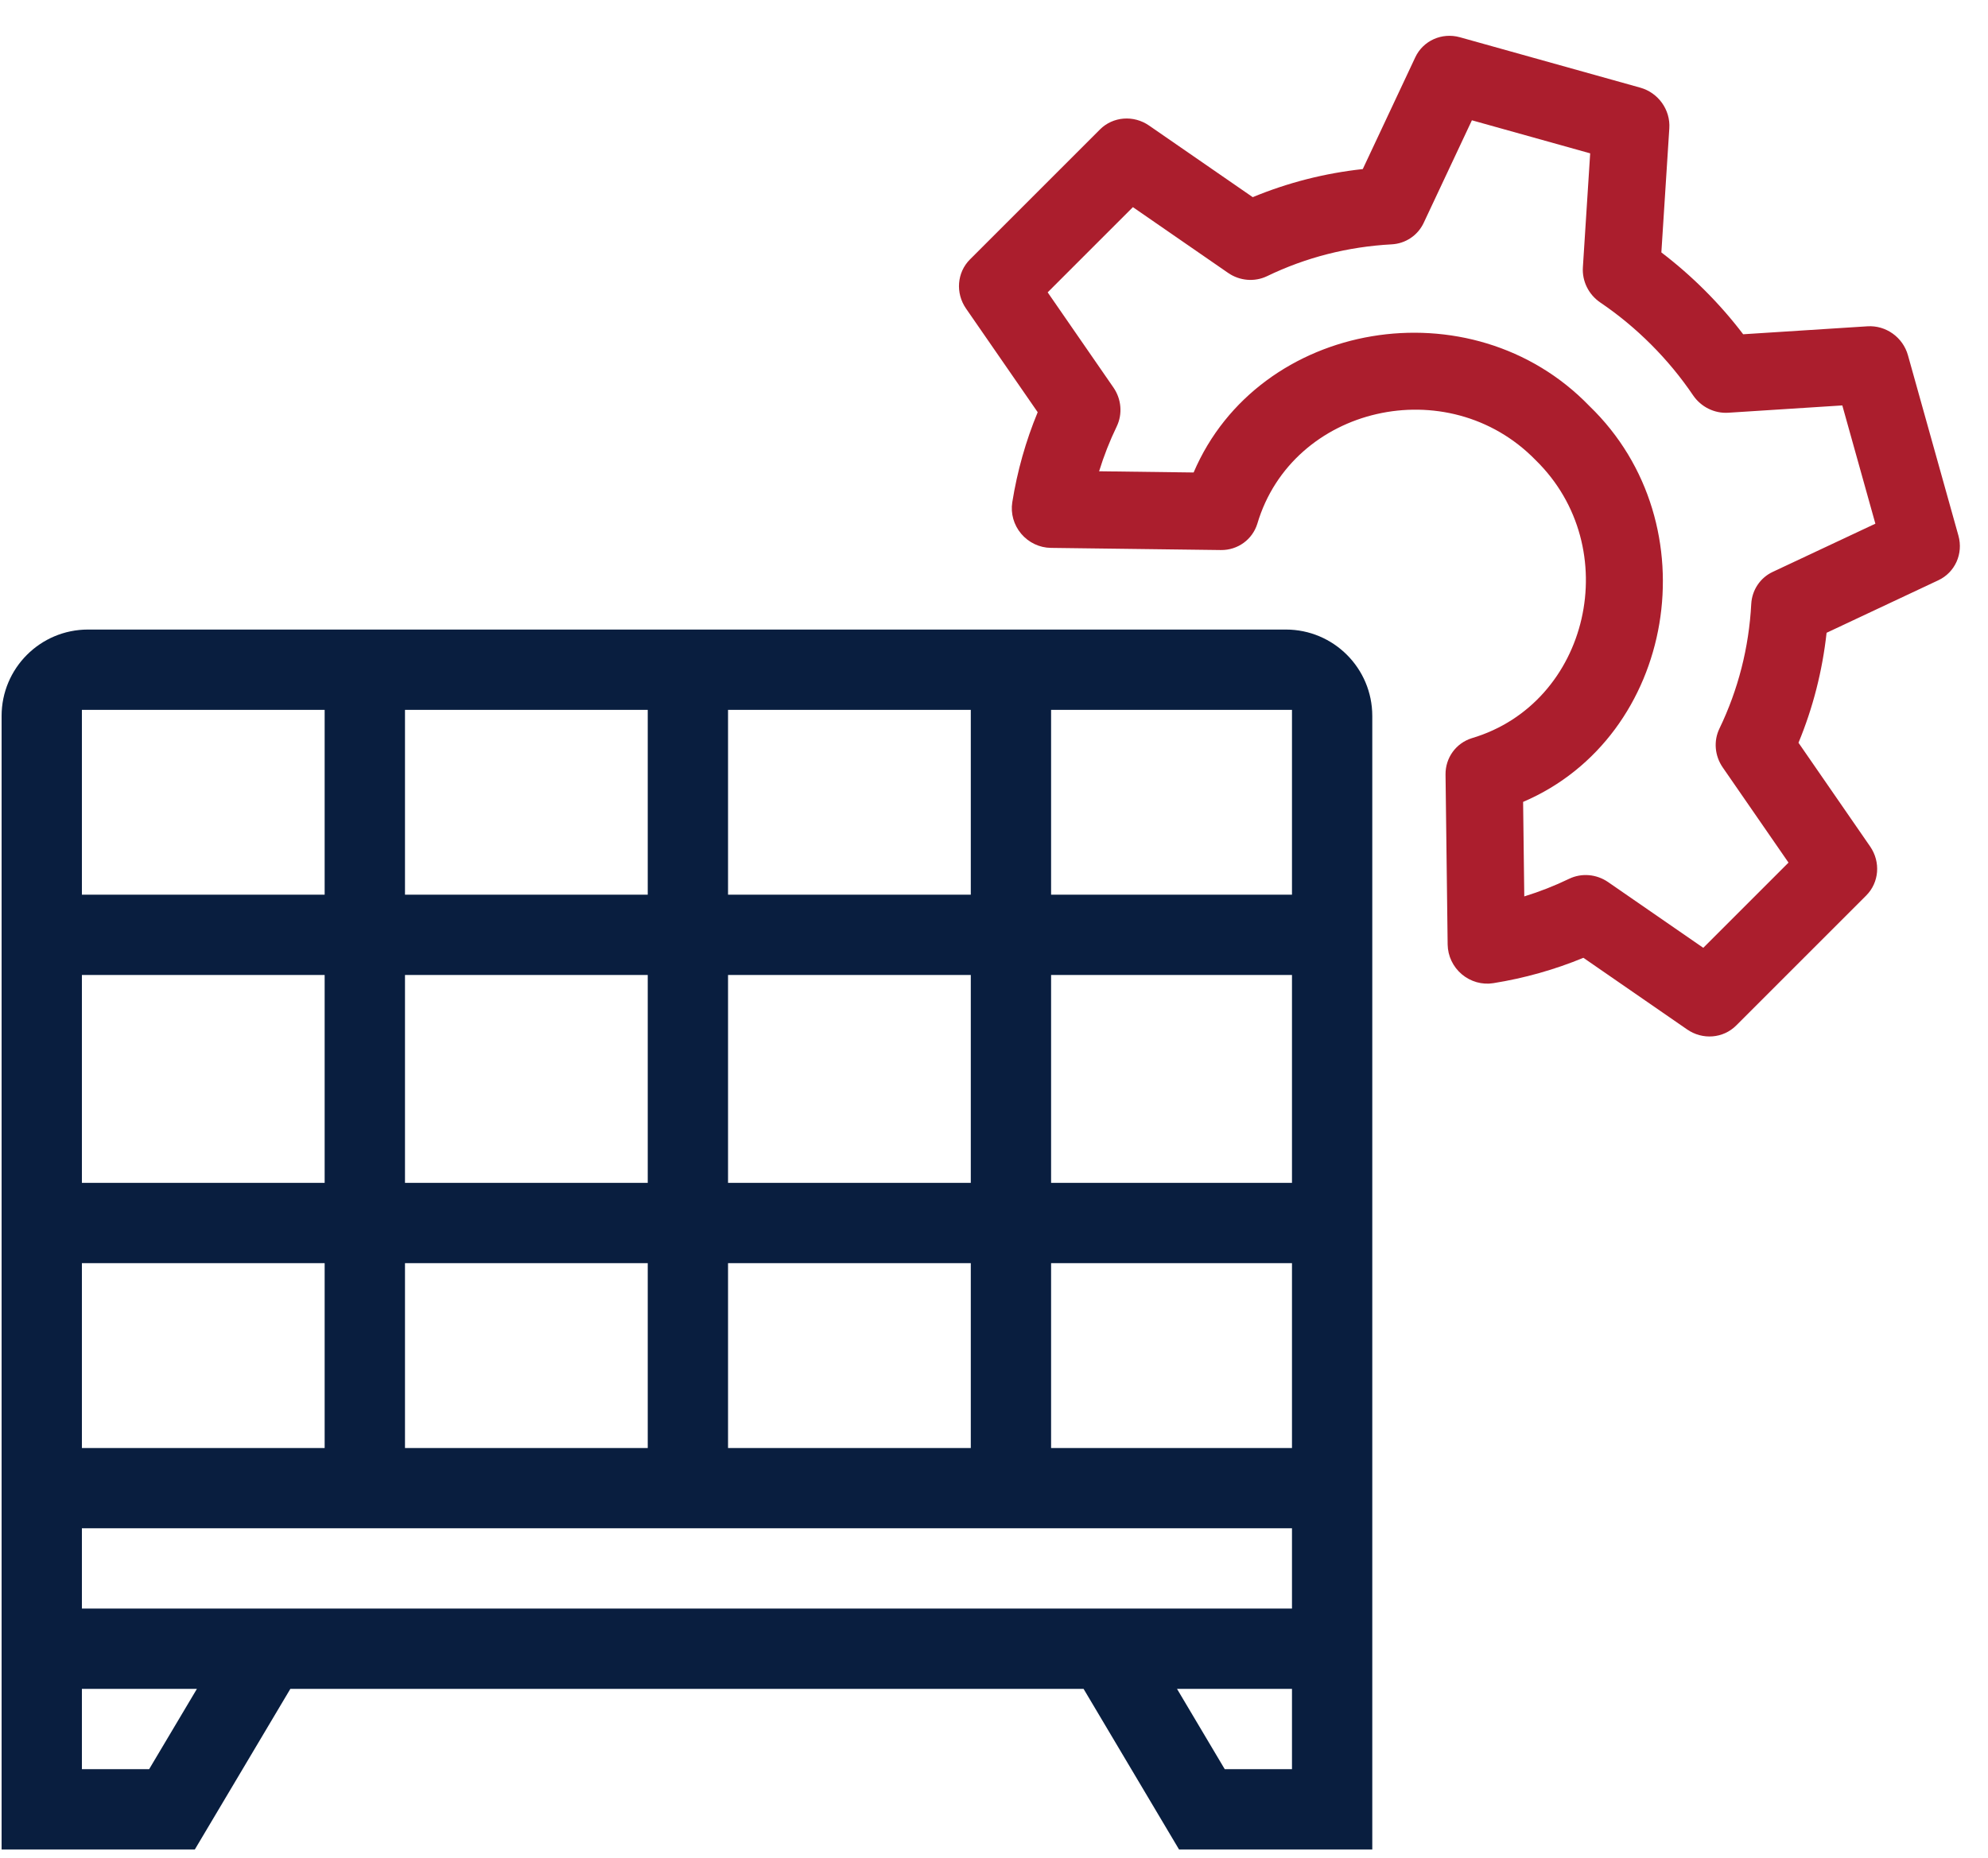 <svg width="46" height="43" viewBox="0 0 46 43" fill="none" xmlns="http://www.w3.org/2000/svg">
<path d="M43.209 7.552L40.335 7.736C39.796 7.026 39.151 6.382 38.442 5.842L38.626 2.969C38.654 2.541 38.371 2.146 37.955 2.029L33.78 0.862C33.363 0.746 32.929 0.941 32.748 1.326L31.533 3.913C30.651 4.009 29.799 4.227 28.987 4.563L26.587 2.905C26.229 2.658 25.752 2.696 25.452 2.996L22.444 6.004C22.143 6.305 22.105 6.782 22.352 7.14L24.011 9.54C23.735 10.206 23.538 10.905 23.423 11.624C23.382 11.883 23.457 12.15 23.63 12.354C23.802 12.557 24.053 12.677 24.317 12.68L28.25 12.73C28.638 12.735 28.979 12.489 29.093 12.121C29.903 9.395 33.504 8.57 35.531 10.647C37.607 12.674 36.782 16.275 34.057 17.084C33.689 17.199 33.443 17.539 33.448 17.927L33.497 21.861C33.501 22.124 33.62 22.376 33.824 22.548C34.028 22.72 34.295 22.796 34.554 22.754C35.273 22.639 35.972 22.442 36.638 22.167L39.038 23.825C39.396 24.073 39.873 24.034 40.173 23.734L43.181 20.726C43.482 20.426 43.52 19.949 43.273 19.591L41.615 17.19C41.951 16.379 42.168 15.526 42.265 14.645L44.852 13.429C45.237 13.248 45.432 12.815 45.316 12.398L44.148 8.223C44.032 7.806 43.637 7.524 43.209 7.552ZM43.394 12.12L41.018 13.236C40.729 13.372 40.54 13.655 40.522 13.976C40.468 14.99 40.22 15.96 39.786 16.861C39.647 17.148 39.676 17.492 39.862 17.761L41.384 19.964L39.412 21.936L37.209 20.414C36.94 20.229 36.596 20.2 36.309 20.338C35.974 20.5 35.627 20.636 35.27 20.746L35.243 18.559C38.771 17.05 39.608 12.129 36.779 9.399C34.05 6.57 29.126 7.406 27.619 10.935L25.432 10.907C25.542 10.551 25.678 10.204 25.84 9.869C25.978 9.581 25.949 9.237 25.764 8.969L24.242 6.766L26.214 4.794L28.417 6.316C28.685 6.501 29.029 6.53 29.317 6.392C30.217 5.957 31.188 5.71 32.201 5.655C32.523 5.638 32.806 5.448 32.942 5.159L34.058 2.784L36.795 3.549L36.626 6.186C36.605 6.507 36.759 6.818 37.029 7.001C37.865 7.566 38.611 8.313 39.176 9.149C39.359 9.418 39.671 9.573 39.992 9.552L42.629 9.383L43.394 12.12Z" fill="#AB1E2D"/>
<path d="M2.037 14.57C0.932 14.57 0.037 15.466 0.037 16.57V42.804H4.508L6.718 39.087H25.073L27.282 42.804H31.753V16.57C31.753 15.466 30.858 14.57 29.753 14.57H2.037ZM29.895 27.376H24.321V22.564H29.895V27.376ZM16.846 33.512V29.234H22.463V33.512L16.846 33.512ZM9.371 22.564H14.988V27.376H9.371V22.564ZM7.512 27.376H1.895V22.564H7.512V27.376ZM14.988 20.706H9.371V16.429H14.988V20.706ZM16.846 16.429H22.463V20.706H16.846V16.429ZM14.988 29.234V33.512H9.371V29.234H14.988ZM16.846 27.376V22.564H22.463V27.376H16.846ZM29.895 20.706H24.321V16.429H29.895V20.706ZM7.512 16.429V20.706H1.895V16.429H7.512ZM1.895 29.234H7.512V33.512H1.895V29.234ZM3.451 40.945H1.895V39.087H4.556L3.451 40.945ZM29.895 40.945H28.339L27.235 39.087H29.895V40.945ZM29.895 37.228H1.895V35.37H29.895V37.228ZM24.321 33.512V29.234H29.895V33.512H24.321Z" fill="#091E3F"/>
</svg>
